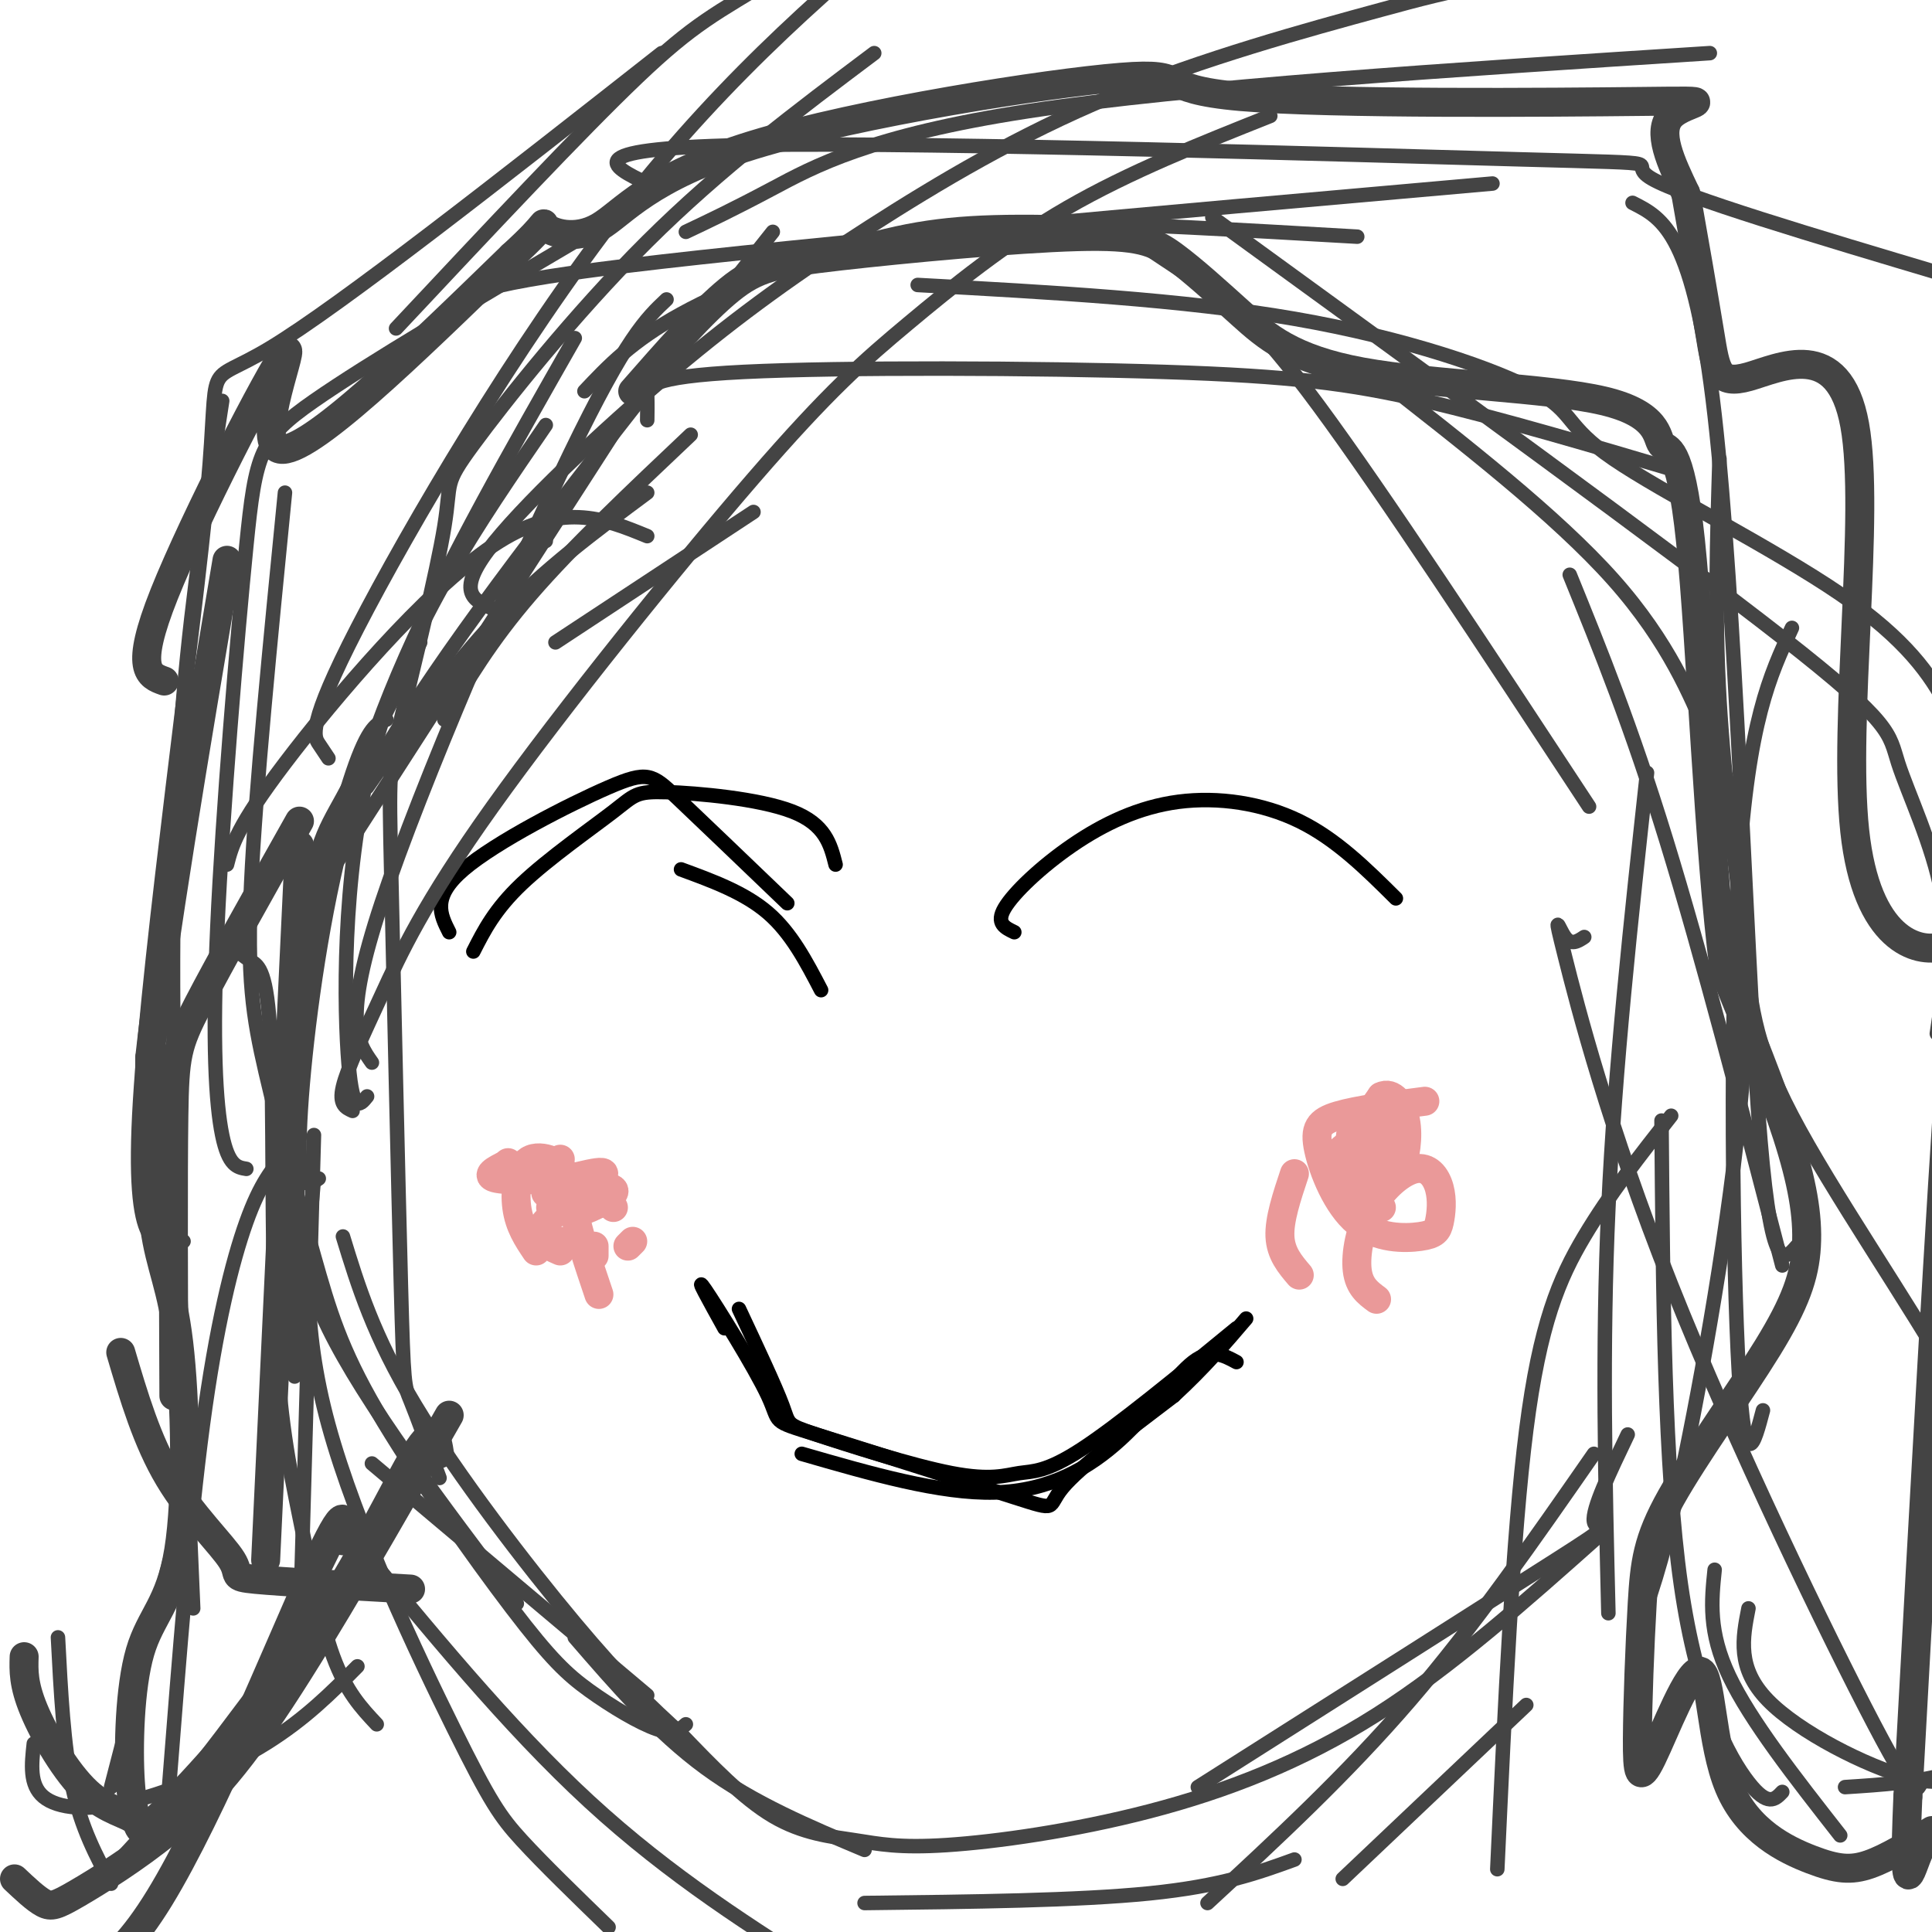 <svg viewBox='0 0 400 400' version='1.1' xmlns='http://www.w3.org/2000/svg' xmlns:xlink='http://www.w3.org/1999/xlink'><g fill='none' stroke='rgb(0,0,0)' stroke-width='3' stroke-linecap='round' stroke-linejoin='round'><path d='M93,193c-1.845,-3.643 -3.690,-7.286 3,-13c6.690,-5.714 21.917,-13.500 30,-17c8.083,-3.500 9.024,-2.714 14,2c4.976,4.714 13.988,13.357 23,22'/><path d='M210,193c-1.931,-0.920 -3.863,-1.841 -2,-5c1.863,-3.159 7.520,-8.558 14,-13c6.480,-4.442 13.783,-7.927 22,-9c8.217,-1.073 17.348,0.265 25,4c7.652,3.735 13.826,9.868 20,16'/><path d='M98,197c2.215,-4.354 4.431,-8.708 10,-14c5.569,-5.292 14.493,-11.522 19,-15c4.507,-3.478 4.598,-4.206 11,-4c6.402,0.206 19.115,1.344 26,4c6.885,2.656 7.943,6.828 9,11'/><path d='M170,205c-3.083,-5.917 -6.167,-11.833 -11,-16c-4.833,-4.167 -11.417,-6.583 -18,-9'/><path d='M150,275c-3.181,-5.732 -6.362,-11.463 -4,-8c2.362,3.463 10.265,16.121 13,22c2.735,5.879 0.300,4.978 10,8c9.700,3.022 31.535,9.968 41,13c9.465,3.032 6.562,2.152 10,-2c3.438,-4.152 13.219,-11.576 23,-19'/><path d='M243,289c6.333,-5.833 10.667,-10.917 15,-16'/><path d='M153,271c3.761,8.016 7.522,16.032 9,20c1.478,3.968 0.672,3.886 7,6c6.328,2.114 19.789,6.422 28,8c8.211,1.578 11.172,0.425 14,0c2.828,-0.425 5.522,-0.121 13,-5c7.478,-4.879 19.739,-14.939 32,-25'/><path d='M256,282c-2.643,-1.435 -5.286,-2.869 -9,0c-3.714,2.869 -8.500,10.042 -15,16c-6.500,5.958 -14.714,10.702 -26,11c-11.286,0.298 -25.643,-3.851 -40,-8'/></g>
<g fill='none' stroke='rgb(234,153,153)' stroke-width='6' stroke-linecap='round' stroke-linejoin='round'><path d='M116,247c0.000,0.000 -1.000,-1.000 -1,-1'/><path d='M113,247c0.000,0.000 0.000,-1.000 0,-1'/><path d='M116,259c-3.000,-1.315 -6.000,-2.631 -3,-6c3.000,-3.369 12.000,-8.792 12,-10c0.000,-1.208 -9.000,1.798 -12,2c-3.000,0.202 0.000,-2.399 3,-5'/><path d='M123,247c0.000,0.000 -2.000,-2.000 -2,-2'/><path d='M115,250c0.000,0.000 -1.000,0.000 -1,0'/><path d='M116,257c0.000,0.000 -1.000,0.000 -1,0'/><path d='M123,260c0.000,0.000 0.000,-2.000 0,-2'/><path d='M130,258c0.000,0.000 1.000,-1.000 1,-1'/><path d='M124,244c0.000,0.000 -1.000,-1.000 -1,-1'/><path d='M118,244c0.000,0.000 -1.000,0.000 -1,0'/><path d='M122,247c0.000,0.000 -1.000,-1.000 -1,-1'/><path d='M127,250c0.000,0.000 -3.000,-3.000 -3,-3'/><path d='M124,268c-2.236,-6.628 -4.472,-13.257 -5,-17c-0.528,-3.743 0.652,-4.601 3,-5c2.348,-0.399 5.863,-0.338 5,1c-0.863,1.338 -6.104,3.954 -8,4c-1.896,0.046 -0.448,-2.477 1,-5'/><path d='M286,250c-4.482,-2.229 -8.964,-4.457 -10,-7c-1.036,-2.543 1.374,-5.400 5,-7c3.626,-1.600 8.467,-1.944 8,0c-0.467,1.944 -6.241,6.177 -9,7c-2.759,0.823 -2.503,-1.765 -1,-5c1.503,-3.235 4.251,-7.118 7,-11'/><path d='M286,227c2.237,-1.128 4.329,1.551 5,5c0.671,3.449 -0.078,7.667 -1,10c-0.922,2.333 -2.018,2.782 -4,3c-1.982,0.218 -4.852,0.205 -6,-2c-1.148,-2.205 -0.574,-6.603 0,-11'/><path d='M269,264c-1.917,-2.250 -3.833,-4.500 -4,-8c-0.167,-3.500 1.417,-8.250 3,-13'/><path d='M285,269c-1.797,-1.325 -3.595,-2.651 -4,-6c-0.405,-3.349 0.581,-8.722 3,-13c2.419,-4.278 6.271,-7.459 9,-8c2.729,-0.541 4.334,1.560 5,4c0.666,2.440 0.394,5.219 0,7c-0.394,1.781 -0.909,2.563 -4,3c-3.091,0.437 -8.756,0.530 -13,-3c-4.244,-3.530 -7.066,-10.681 -8,-15c-0.934,-4.319 0.019,-5.805 4,-7c3.981,-1.195 10.991,-2.097 18,-3'/><path d='M111,259c-1.742,-2.593 -3.483,-5.187 -4,-9c-0.517,-3.813 0.191,-8.847 3,-10c2.809,-1.153 7.718,1.574 6,3c-1.718,1.426 -10.062,1.550 -13,1c-2.938,-0.550 -0.469,-1.775 2,-3'/><path d='M105,241c0.333,-0.500 0.167,-0.250 0,0'/></g>
<g fill='none' stroke='rgb(68,68,68)' stroke-width='3' stroke-linecap='round' stroke-linejoin='round'><path d='M156,106c0.000,0.000 -41.000,27.000 -41,27'/><path d='M143,90c-12.250,11.583 -24.500,23.167 -33,33c-8.500,9.833 -13.250,17.917 -18,26'/><path d='M134,102c-10.667,7.917 -21.333,15.833 -31,26c-9.667,10.167 -18.333,22.583 -27,35'/><path d='M80,149c-1.867,0.667 -3.733,1.333 -7,11c-3.267,9.667 -7.933,28.333 -10,40c-2.067,11.667 -1.533,16.333 -1,21'/><path d='M87,133c-5.911,12.178 -11.822,24.356 -16,32c-4.178,7.644 -6.622,10.756 -8,30c-1.378,19.244 -1.689,54.622 -2,90'/><path d='M62,240c-0.750,9.833 -1.500,19.667 6,35c7.500,15.333 23.250,36.167 39,57'/><path d='M77,303c0.000,0.000 57.000,48.000 57,48'/><path d='M119,339c8.500,9.833 17.000,19.667 27,27c10.000,7.333 21.500,12.167 33,17'/><path d='M179,394c22.083,-0.250 44.167,-0.500 59,-2c14.833,-1.500 22.417,-4.250 30,-7'/><path d='M48,196c1.238,1.016 2.477,2.032 4,3c1.523,0.968 3.331,1.889 4,16c0.669,14.111 0.200,41.411 1,60c0.800,18.589 2.869,28.466 5,39c2.131,10.534 4.323,21.724 7,29c2.677,7.276 5.838,10.638 9,14'/><path d='M65,244c-1.363,15.006 -2.726,30.012 3,51c5.726,20.988 18.542,47.958 26,63c7.458,15.042 9.560,18.155 14,23c4.440,4.845 11.220,11.423 18,18'/><path d='M72,317c16.583,20.250 33.167,40.500 50,56c16.833,15.500 33.917,26.250 51,37'/><path d='M278,389c0.000,0.000 38.000,-36.000 38,-36'/><path d='M250,394c14.333,-13.250 28.667,-26.500 42,-42c13.333,-15.500 25.667,-33.250 38,-51'/><path d='M310,387c1.600,-34.533 3.200,-69.067 6,-91c2.800,-21.933 6.800,-31.267 12,-40c5.200,-8.733 11.600,-16.867 18,-25'/><path d='M333,334c-0.667,-27.500 -1.333,-55.000 0,-84c1.333,-29.000 4.667,-59.500 8,-90'/><path d='M369,262c-8.333,-32.083 -16.667,-64.167 -24,-88c-7.333,-23.833 -13.667,-39.417 -20,-55'/><path d='M63,189c0.000,0.000 67.000,-104.000 67,-104'/><path d='M62,188c7.333,-14.833 14.667,-29.667 31,-53c16.333,-23.333 41.667,-55.167 67,-87'/><path d='M76,227c-1.578,1.978 -3.156,3.956 -4,-9c-0.844,-12.956 -0.956,-40.844 6,-65c6.956,-24.156 20.978,-44.578 35,-65'/><path d='M66,244c-1.958,1.393 -3.917,2.786 -4,-6c-0.083,-8.786 1.708,-27.750 5,-46c3.292,-18.250 8.083,-35.786 17,-56c8.917,-20.214 21.958,-43.107 35,-66'/><path d='M77,220c-3.044,-4.311 -6.089,-8.622 2,-33c8.089,-24.378 27.311,-68.822 39,-93c11.689,-24.178 15.844,-28.089 20,-32'/><path d='M121,81c4.905,-5.202 9.810,-10.405 20,-16c10.190,-5.595 25.667,-11.583 38,-15c12.333,-3.417 21.524,-4.262 38,-4c16.476,0.262 40.238,1.631 64,3'/><path d='M134,87c0.027,-1.571 0.054,-3.142 0,-5c-0.054,-1.858 -0.190,-4.003 20,-5c20.190,-0.997 60.705,-0.845 87,0c26.295,0.845 38.370,2.384 54,6c15.630,3.616 34.815,9.308 54,15'/><path d='M231,47c6.178,4.133 12.356,8.267 18,12c5.644,3.733 10.756,7.067 24,25c13.244,17.933 34.622,50.467 56,83'/><path d='M113,112c0.000,0.000 0.000,-1.000 0,-1'/><path d='M134,111c-9.000,-3.689 -18.000,-7.378 -32,2c-14.000,9.378 -33.000,31.822 -43,45c-10.000,13.178 -11.000,17.089 -12,21'/><path d='M65,235c0.000,0.000 -3.000,106.000 -3,106'/><path d='M70,319c-15.333,31.167 -30.667,62.333 -41,79c-10.333,16.667 -15.667,18.833 -21,21'/><path d='M75,320c-16.250,22.250 -32.500,44.500 -43,57c-10.500,12.500 -15.250,15.250 -20,18'/><path d='M74,345c-5.387,5.440 -10.774,10.881 -19,16c-8.226,5.119 -19.292,9.917 -28,12c-8.708,2.083 -15.060,1.452 -18,-1c-2.940,-2.452 -2.470,-6.726 -2,-11'/><path d='M23,390c-3.083,-5.750 -6.167,-11.500 -8,-20c-1.833,-8.500 -2.417,-19.750 -3,-31'/><path d='M23,370c0.000,0.000 14.000,-54.000 14,-54'/><path d='M35,370c2.133,-27.311 4.267,-54.622 7,-75c2.733,-20.378 6.067,-33.822 9,-42c2.933,-8.178 5.467,-11.089 8,-14'/><path d='M40,333c-1.733,-40.089 -3.467,-80.178 -4,-112c-0.533,-31.822 0.133,-55.378 2,-77c1.867,-21.622 4.933,-41.311 8,-61'/><path d='M51,242c-1.844,-0.297 -3.687,-0.593 -5,-7c-1.313,-6.407 -2.094,-18.923 -1,-43c1.094,-24.077 4.064,-59.713 6,-79c1.936,-19.287 2.839,-22.225 14,-30c11.161,-7.775 32.581,-20.388 54,-33'/><path d='M38,257c-5.482,1.607 -10.964,3.214 -9,-29c1.964,-32.214 11.375,-98.250 14,-127c2.625,-28.750 -1.536,-20.214 13,-29c14.536,-8.786 47.768,-34.893 81,-61'/><path d='M68,157c-0.506,-0.756 -1.012,-1.512 -2,-3c-0.988,-1.488 -2.458,-3.708 8,-24c10.458,-20.292 32.845,-58.655 55,-87c22.155,-28.345 44.077,-46.673 66,-65'/><path d='M82,68c19.131,-20.411 38.262,-40.821 50,-52c11.738,-11.179 16.083,-13.125 29,-21c12.917,-7.875 34.405,-21.679 51,-30c16.595,-8.321 28.298,-11.161 40,-14'/><path d='M96,64c-0.750,-2.333 -1.500,-4.667 34,-9c35.500,-4.333 107.250,-10.667 179,-17'/><path d='M142,48c4.844,-2.289 9.689,-4.578 18,-9c8.311,-4.422 20.089,-10.978 53,-16c32.911,-5.022 86.956,-8.511 141,-12'/><path d='M134,38c-7.708,-3.720 -15.417,-7.440 23,-8c38.417,-0.560 122.958,2.042 158,3c35.042,0.958 20.583,0.274 27,4c6.417,3.726 33.708,11.863 61,20'/><path d='M251,45c47.429,34.458 94.857,68.917 118,87c23.143,18.083 22.000,19.792 24,26c2.000,6.208 7.143,16.917 9,27c1.857,10.083 0.429,19.542 -1,29'/><path d='M356,95c-0.507,16.322 -1.014,32.644 0,50c1.014,17.356 3.550,35.745 5,49c1.450,13.255 1.813,21.376 10,37c8.187,15.624 24.196,38.750 34,56c9.804,17.250 13.402,28.625 17,40'/><path d='M328,194c-1.347,0.896 -2.693,1.791 -4,0c-1.307,-1.791 -2.574,-6.270 0,4c2.574,10.270 8.989,35.289 22,68c13.011,32.711 32.618,73.115 42,91c9.382,17.885 8.538,13.253 10,12c1.462,-1.253 5.231,0.874 9,3'/><path d='M362,333c-1.214,6.185 -2.429,12.369 4,19c6.429,6.631 20.500,13.708 29,16c8.500,2.292 11.429,-0.202 15,-4c3.571,-3.798 7.786,-8.899 12,-14'/><path d='M382,370c7.750,-0.500 15.500,-1.000 22,-3c6.500,-2.000 11.750,-5.500 17,-9'/><path d='M381,380c-9.333,-11.917 -18.667,-23.833 -23,-33c-4.333,-9.167 -3.667,-15.583 -3,-22'/><path d='M369,371c-1.489,1.578 -2.978,3.156 -7,-2c-4.022,-5.156 -10.578,-17.044 -14,-41c-3.422,-23.956 -3.711,-59.978 -4,-96'/><path d='M365,292c-1.867,7.067 -3.733,14.133 -5,-8c-1.267,-22.133 -1.933,-73.467 0,-104c1.933,-30.533 6.467,-40.267 11,-50'/><path d='M372,258c-2.756,3.200 -5.511,6.400 -8,-28c-2.489,-34.400 -4.711,-106.400 -9,-144c-4.289,-37.600 -10.644,-40.800 -17,-44'/><path d='M337,297c-3.711,7.756 -7.422,15.511 -7,18c0.422,2.489 4.978,-0.289 -8,8c-12.978,8.289 -43.489,27.644 -74,47'/><path d='M331,318c-15.268,13.590 -30.535,27.180 -46,37c-15.465,9.820 -31.127,15.869 -47,20c-15.873,4.131 -31.956,6.344 -42,7c-10.044,0.656 -14.050,-0.247 -19,-1c-4.950,-0.753 -10.843,-1.358 -17,-5c-6.157,-3.642 -12.579,-10.321 -19,-17'/><path d='M141,359c-6.131,-5.571 -11.958,-11.000 -22,-23c-10.042,-12.000 -24.298,-30.571 -33,-45c-8.702,-14.429 -11.851,-24.714 -15,-35'/><path d='M142,357c-1.231,1.095 -2.463,2.190 -6,1c-3.537,-1.190 -9.380,-4.666 -14,-8c-4.620,-3.334 -8.017,-6.528 -16,-17c-7.983,-10.472 -20.551,-28.223 -28,-41c-7.449,-12.777 -9.780,-20.579 -13,-32c-3.220,-11.421 -7.328,-26.459 -10,-38c-2.672,-11.541 -3.906,-19.583 -3,-39c0.906,-19.417 3.953,-50.208 7,-81'/><path d='M91,306c-2.366,-6.446 -4.732,-12.892 -6,-16c-1.268,-3.108 -1.437,-2.878 -2,-24c-0.563,-21.122 -1.520,-63.597 -2,-85c-0.480,-21.403 -0.482,-21.735 2,-32c2.482,-10.265 7.449,-30.463 9,-40c1.551,-9.537 -0.313,-8.414 6,-17c6.313,-8.586 20.804,-26.882 36,-42c15.196,-15.118 31.098,-27.059 47,-39'/><path d='M73,230c-1.437,-0.650 -2.874,-1.300 -2,-5c0.874,-3.700 4.058,-10.449 8,-19c3.942,-8.551 8.642,-18.905 23,-39c14.358,-20.095 38.374,-49.933 54,-68c15.626,-18.067 22.861,-24.364 32,-32c9.139,-7.636 20.183,-16.610 33,-24c12.817,-7.390 27.409,-13.195 42,-19'/><path d='M102,126c-3.783,-1.607 -7.566,-3.214 -1,-12c6.566,-8.786 23.483,-24.750 38,-37c14.517,-12.250 26.636,-20.785 41,-30c14.364,-9.215 30.974,-19.109 50,-27c19.026,-7.891 40.469,-13.778 56,-18c15.531,-4.222 25.152,-6.778 49,-7c23.848,-0.222 61.924,1.889 100,4'/><path d='M190,59c27.452,1.500 54.905,3.000 78,7c23.095,4.000 41.834,10.501 50,15c8.166,4.499 5.760,6.996 16,14c10.240,7.004 33.126,18.517 47,28c13.874,9.483 18.735,16.938 22,23c3.265,6.062 4.933,10.732 6,21c1.067,10.268 1.534,26.134 2,42'/><path d='M284,77c19.125,14.905 38.250,29.810 50,43c11.750,13.190 16.126,24.664 19,31c2.874,6.336 4.244,7.533 6,17c1.756,9.467 3.896,27.203 2,53c-1.896,25.797 -7.827,59.656 -12,80c-4.173,20.344 -6.586,27.172 -9,34'/></g>
<g fill='none' stroke='rgb(68,68,68)' stroke-width='6' stroke-linecap='round' stroke-linejoin='round'><path d='M71,319c0.467,-4.644 0.933,-9.289 -6,6c-6.933,15.289 -21.267,50.511 -32,68c-10.733,17.489 -17.867,17.244 -25,17'/><path d='M93,293c-12.718,22.249 -25.435,44.498 -35,59c-9.565,14.502 -15.976,21.258 -23,27c-7.024,5.742 -14.660,10.469 -19,13c-4.340,2.531 -5.383,2.866 -7,2c-1.617,-0.866 -3.809,-2.933 -6,-5'/><path d='M91,301c-0.499,-3.232 -0.998,-6.464 -5,0c-4.002,6.464 -11.507,22.623 -22,38c-10.493,15.377 -23.975,29.971 -30,36c-6.025,6.029 -4.594,3.492 -6,2c-1.406,-1.492 -5.648,-1.940 -10,-6c-4.352,-4.060 -8.815,-11.731 -11,-17c-2.185,-5.269 -2.093,-8.134 -2,-11'/><path d='M85,329c-13.286,-0.744 -26.571,-1.488 -32,-2c-5.429,-0.512 -3.000,-0.792 -5,-4c-2.000,-3.208 -8.429,-9.345 -13,-17c-4.571,-7.655 -7.286,-16.827 -10,-26'/><path d='M62,175c0.000,0.000 -7.000,148.000 -7,148'/><path d='M62,170c-8.311,14.778 -16.622,29.556 -21,38c-4.378,8.444 -4.822,10.556 -5,23c-0.178,12.444 -0.089,35.222 0,58'/><path d='M30,380c-1.262,-1.916 -2.524,-3.832 -3,-11c-0.476,-7.168 -0.166,-19.589 2,-27c2.166,-7.411 6.189,-9.811 8,-21c1.811,-11.189 1.411,-31.166 0,-43c-1.411,-11.834 -3.832,-15.524 -5,-24c-1.168,-8.476 -1.084,-21.738 -1,-35'/><path d='M31,219c2.500,-23.000 9.250,-63.000 16,-103'/><path d='M34,141c-3.143,-1.119 -6.286,-2.238 0,-18c6.286,-15.762 22.000,-46.167 25,-50c3.000,-3.833 -6.714,18.905 -1,20c5.714,1.095 26.857,-19.452 48,-40'/><path d='M106,53c8.536,-7.758 5.878,-7.153 7,-6c1.122,1.153 6.026,2.855 11,0c4.974,-2.855 10.017,-10.268 32,-17c21.983,-6.732 60.904,-12.782 76,-14c15.096,-1.218 6.366,2.395 25,4c18.634,1.605 64.632,1.201 83,1c18.368,-0.201 9.105,-0.200 6,3c-3.105,3.200 -0.053,9.600 3,16'/><path d='M349,40c1.489,8.325 3.710,21.137 5,29c1.290,7.863 1.648,10.778 8,9c6.352,-1.778 18.699,-8.250 22,10c3.301,18.250 -2.445,61.222 0,84c2.445,22.778 13.081,25.363 18,24c4.919,-1.363 4.120,-6.675 2,22c-2.120,28.675 -5.560,91.338 -9,154'/><path d='M395,372c-1.107,25.964 0.625,13.875 3,10c2.375,-3.875 5.393,0.464 9,0c3.607,-0.464 7.804,-5.732 12,-11'/><path d='M400,379c-4.622,2.850 -9.245,5.699 -13,7c-3.755,1.301 -6.643,1.053 -12,-1c-5.357,-2.053 -13.184,-5.911 -17,-15c-3.816,-9.089 -3.620,-23.407 -6,-24c-2.380,-0.593 -7.335,12.541 -10,18c-2.665,5.459 -3.041,3.244 -3,-4c0.041,-7.244 0.500,-19.517 1,-28c0.500,-8.483 1.043,-13.176 6,-22c4.957,-8.824 14.329,-21.777 20,-31c5.671,-9.223 7.642,-14.714 8,-21c0.358,-6.286 -0.898,-13.367 -4,-23c-3.102,-9.633 -8.051,-21.816 -13,-34'/><path d='M357,201c-3.235,-24.335 -4.823,-68.173 -7,-89c-2.177,-20.827 -4.942,-18.643 -6,-20c-1.058,-1.357 -0.408,-6.255 -12,-9c-11.592,-2.745 -35.425,-3.336 -50,-6c-14.575,-2.664 -19.893,-7.401 -25,-12c-5.107,-4.599 -10.004,-9.061 -14,-12c-3.996,-2.939 -7.092,-4.355 -20,-4c-12.908,0.355 -35.629,2.480 -49,4c-13.371,1.520 -17.392,2.434 -23,7c-5.608,4.566 -12.804,12.783 -20,21'/></g>
</svg>